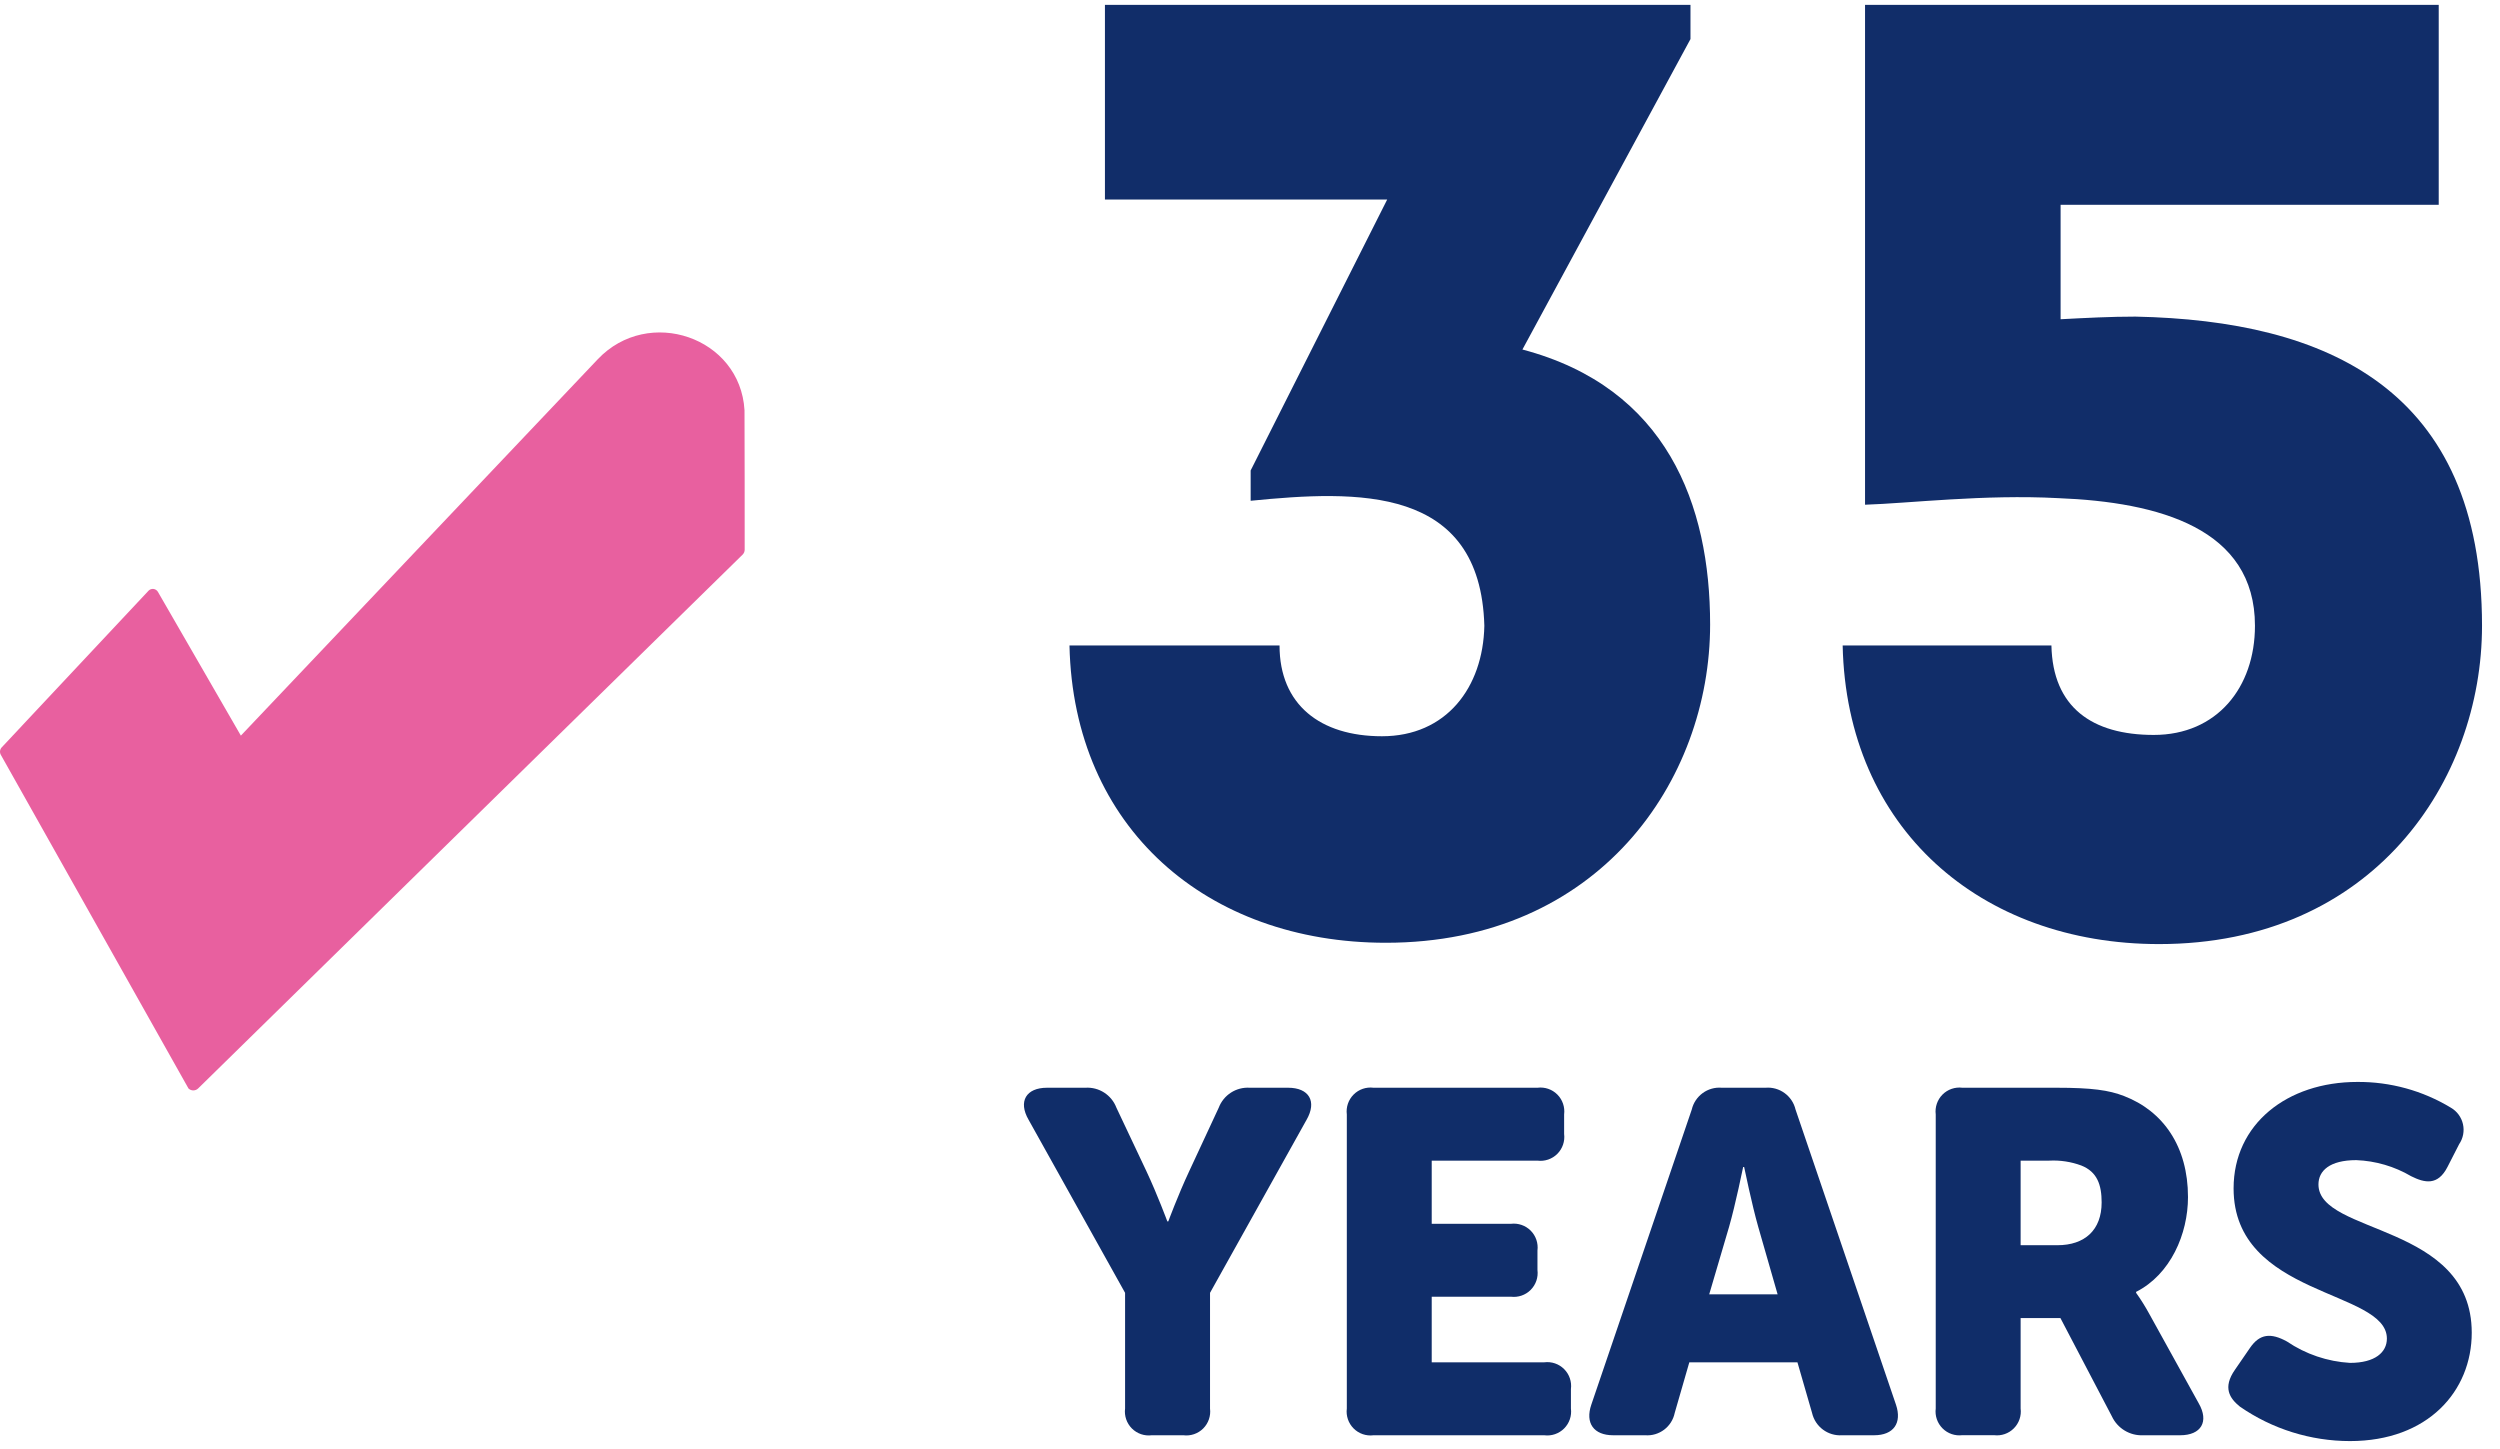 <svg xmlns="http://www.w3.org/2000/svg" xmlns:xlink="http://www.w3.org/1999/xlink" width="188px" height="109px" viewBox="0 0 188 109"><title>Untitled</title><g id="Page-1" stroke="none" stroke-width="1" fill="none" fill-rule="evenodd"><g id="35-years" fill-rule="nonzero"><g id="Groupe_806-2" transform="translate(77, 0)"><path d="M7.606,97.221 L0.351,84.21 C-0.452,82.821 0.168,81.798 1.737,81.798 L4.619,81.798 C5.641,81.731 6.587,82.338 6.953,83.296 L9.215,88.084 C10.054,89.876 10.783,91.849 10.783,91.849 L10.856,91.849 C10.856,91.849 11.585,89.876 12.424,88.084 L14.65,83.296 C15.016,82.338 15.963,81.731 16.984,81.798 L19.866,81.798 C21.435,81.798 22.054,82.819 21.253,84.21 L13.994,97.221 L13.994,105.921 C14.064,106.473 13.875,107.026 13.483,107.42 C13.09,107.813 12.538,108.002 11.987,107.931 L9.616,107.931 C9.065,108.003 8.512,107.815 8.118,107.421 C7.725,107.027 7.536,106.473 7.606,105.921 L7.606,97.221 Z" id="Trac&#xE9;_2445" fill="#102D69"></path><path d="M24.281,83.808 C24.211,83.257 24.399,82.703 24.792,82.31 C25.185,81.916 25.737,81.727 26.288,81.798 L38.617,81.798 C39.168,81.727 39.72,81.916 40.113,82.31 C40.505,82.703 40.693,83.257 40.622,83.808 L40.622,85.269 C40.693,85.821 40.505,86.374 40.113,86.768 C39.72,87.161 39.168,87.351 38.617,87.281 L30.665,87.281 L30.665,92.031 L36.611,92.031 C37.162,91.961 37.714,92.15 38.107,92.543 C38.499,92.936 38.688,93.49 38.617,94.042 L38.617,95.503 C38.688,96.055 38.499,96.608 38.106,97.001 C37.714,97.394 37.161,97.583 36.611,97.512 L30.665,97.512 L30.665,102.446 L39.127,102.446 C39.679,102.375 40.232,102.564 40.625,102.959 C41.018,103.353 41.206,103.908 41.134,104.46 L41.134,105.921 C41.205,106.473 41.016,107.027 40.623,107.42 C40.231,107.814 39.678,108.003 39.127,107.932 L26.288,107.932 C25.737,108.003 25.184,107.814 24.792,107.42 C24.399,107.027 24.21,106.473 24.281,105.921 L24.281,83.808 Z" id="Trac&#xE9;_2446" fill="#102D69"></path><path d="M50.219,83.442 C50.462,82.408 51.424,81.708 52.481,81.798 L55.764,81.798 C56.821,81.708 57.783,82.408 58.026,83.442 L65.576,105.629 C66.046,107.017 65.393,107.931 63.935,107.931 L61.528,107.931 C60.464,108.004 59.504,107.291 59.266,106.249 L58.168,102.448 L50.036,102.448 L48.939,106.249 C48.727,107.292 47.772,108.014 46.713,107.931 L44.308,107.931 C42.85,107.931 42.191,107.017 42.668,105.629 L50.219,83.442 Z M56.676,97.332 L55.217,92.252 C54.746,90.606 54.159,87.756 54.159,87.756 L54.086,87.756 C54.086,87.756 53.503,90.606 53.028,92.252 L51.533,97.332 L56.676,97.332 Z" id="Trac&#xE9;_2447" fill="#102D69"></path><path d="M68.567,83.809 C68.497,83.257 68.686,82.704 69.078,82.31 C69.471,81.917 70.023,81.728 70.574,81.798 L77.651,81.798 C80.317,81.798 81.591,81.982 82.722,82.419 C85.676,83.554 87.537,86.221 87.537,90.022 C87.537,92.8 86.224,95.836 83.634,97.149 L83.634,97.221 C83.994,97.724 84.323,98.249 84.619,98.792 L88.338,105.519 C89.142,106.908 88.521,107.931 86.953,107.931 L84.182,107.931 C83.175,107.984 82.236,107.419 81.81,106.503 L77.943,99.117 L74.951,99.117 L74.951,105.915 C75.022,106.466 74.833,107.02 74.44,107.413 C74.048,107.807 73.495,107.996 72.945,107.925 L70.574,107.925 C70.023,107.996 69.471,107.807 69.078,107.413 C68.685,107.02 68.497,106.466 68.567,105.915 L68.567,83.809 Z M77.723,93.64 C79.766,93.64 81.043,92.507 81.043,90.423 C81.043,89.107 80.714,88.12 79.51,87.645 C78.741,87.361 77.922,87.237 77.103,87.28 L74.951,87.28 L74.951,93.639 L77.723,93.64 Z" id="Trac&#xE9;_2448" fill="#102D69"></path><path d="M91.075,102.996 L92.206,101.352 C92.935,100.292 93.775,100.219 94.978,100.88 C96.386,101.834 98.024,102.389 99.721,102.489 C101.618,102.489 102.494,101.685 102.494,100.661 C102.494,96.968 90.966,97.555 90.966,89.368 C90.966,84.543 94.979,81.362 100.269,81.362 C102.75,81.344 105.187,82.015 107.309,83.301 C107.769,83.568 108.098,84.016 108.215,84.536 C108.332,85.055 108.228,85.601 107.928,86.041 L107.052,87.754 C106.323,89.18 105.336,88.96 104.316,88.45 C103.062,87.713 101.646,87.299 100.194,87.242 C98.187,87.242 97.348,88.046 97.348,89.07 C97.348,92.871 108.875,91.957 108.875,100.218 C108.875,104.604 105.591,108.369 99.719,108.369 C96.76,108.368 93.872,107.463 91.438,105.776 C90.672,105.155 90.125,104.351 91.074,102.998" id="Trac&#xE9;_2449" fill="#102D69"></path><g id="Groupe_893-Clipped" transform="translate(3, 0)" fill="#112D69"><g id="Group" transform="translate(0.425, 0.366)"><path d="M15.796,48.175 C15.796,52.625 18.855,55 23.498,55 C28.335,55 31.104,51.34 31.198,46.69 C30.901,36.105 21.622,36.501 13.624,37.292 L13.624,35.014 L23.892,14.639 L2.666,14.639 L2.666,0 L46.699,0 L46.699,2.572 L34.061,25.918 C44.921,28.786 48.176,37.589 48.176,46.593 C48.176,58.364 39.786,70.53 23.789,70.53 C10.367,70.53 0.296,61.924 0,48.175 L15.796,48.175 Z" id="Trac&#xE9;_2604"></path><path d="M74.532,23.641 C76.408,23.542 78.284,23.443 80.16,23.443 C94.573,23.74 106.223,28.885 106.223,46.69 C106.223,58.363 98.029,70.629 81.936,70.629 C68.509,70.629 58.44,61.924 58.143,48.175 L73.842,48.175 C73.94,52.824 76.9,54.901 81.541,54.901 C86.281,54.901 89.148,51.34 89.148,46.69 C89.148,39.37 81.94,37.391 74.339,37.094 C68.81,36.797 63.084,37.487 59.826,37.589 L59.826,0 L102.967,0 L102.967,15.035 L74.532,15.035 L74.532,23.641 Z" id="Trac&#xE9;_2605"></path></g></g></g><g id="Check-Breast-icon" transform="translate(0, 25)" fill="#E8609F"><path d="M44.958,2.009 L18.113,30.319 L11.874,19.506 C11.804,19.388 11.684,19.308 11.549,19.29 C11.413,19.272 11.276,19.317 11.178,19.413 L0.144,31.187 C-0.01,31.337 -0.044,31.572 0.06,31.76 L14.174,56.854 C14.378,57.05 14.701,57.048 14.902,56.849 L55.851,16.701 C55.947,16.603 56,16.471 56,16.334 C56,16.334 56,6.003 55.987,5.852 C55.669,0.347 48.759,-1.995 44.958,2.009 Z" id="Trac&#xE9;_2473"></path></g></g></g></svg>